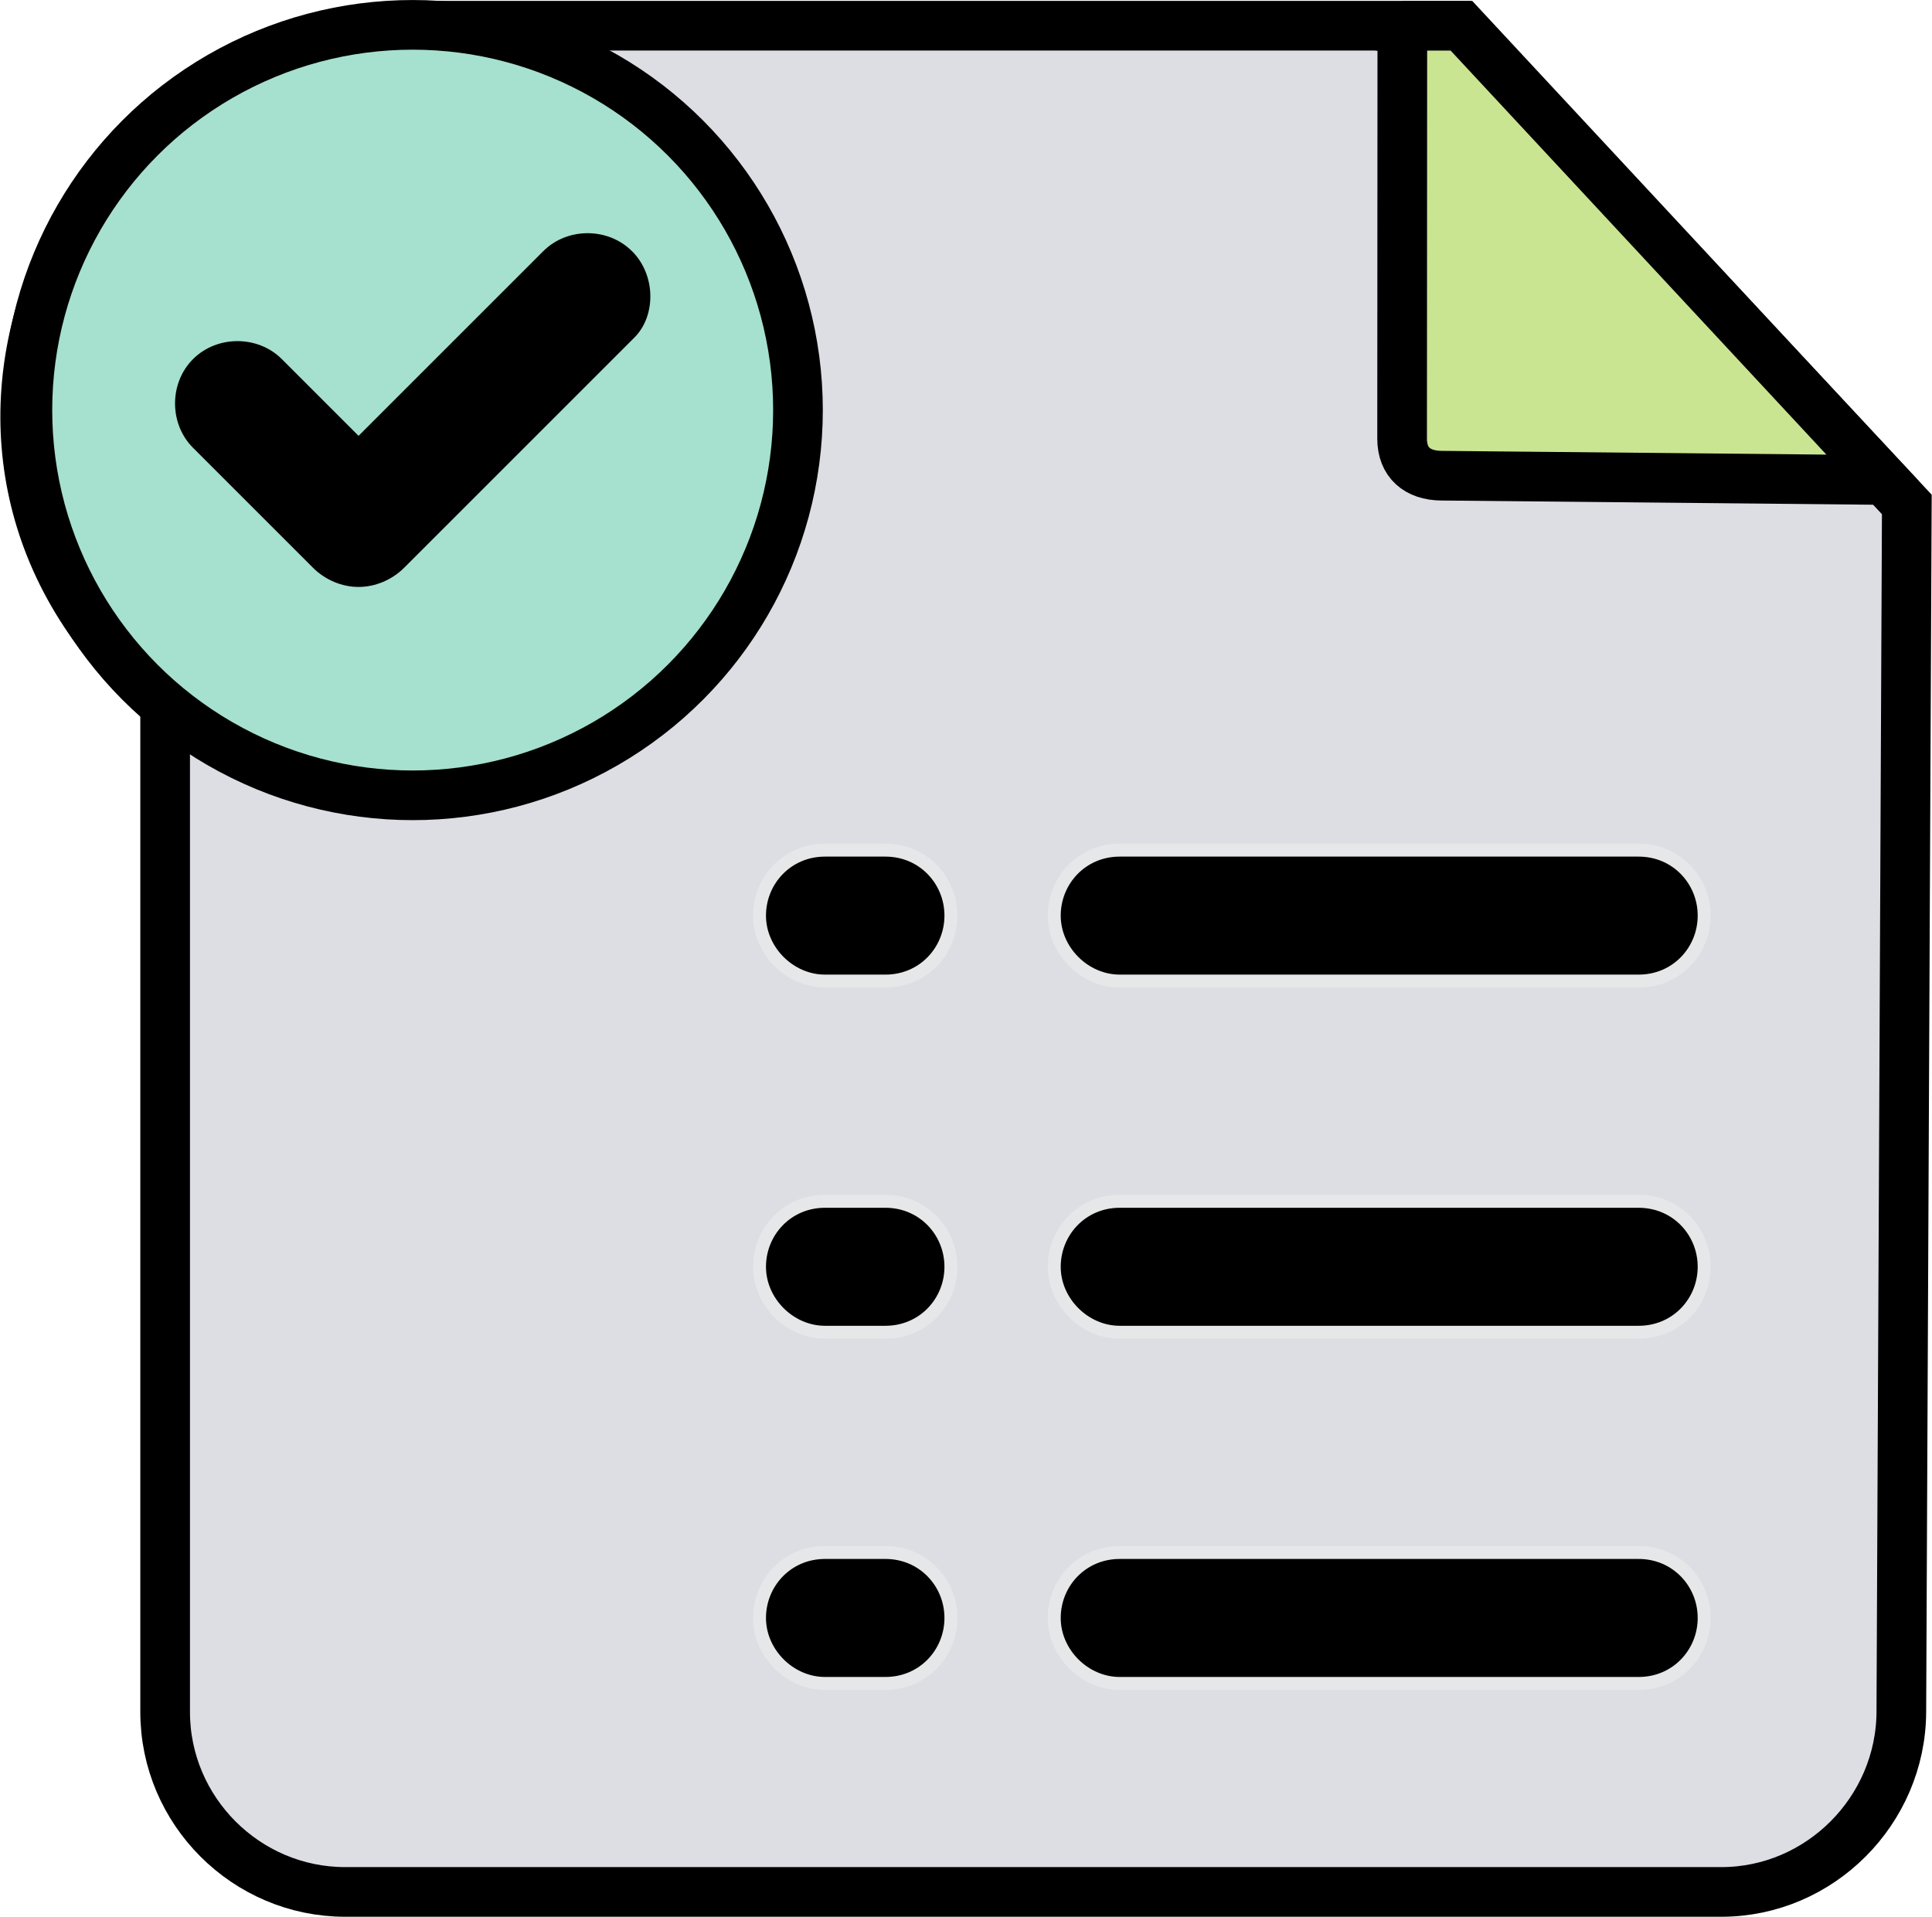 <?xml version="1.0" encoding="UTF-8"?>
<!DOCTYPE svg PUBLIC "-//W3C//DTD SVG 1.1//EN" "http://www.w3.org/Graphics/SVG/1.1/DTD/svg11.dtd">
<!-- Creator: CorelDRAW -->
<svg xmlns="http://www.w3.org/2000/svg" xml:space="preserve" width="1.037in" height="1.029in" version="1.1" style="shape-rendering:geometricPrecision; text-rendering:geometricPrecision; image-rendering:optimizeQuality; fill-rule:evenodd; clip-rule:evenodd"
viewBox="0 0 429.71 426.56"
 xmlns:xlink="http://www.w3.org/1999/xlink"
 xmlns:xodm="http://www.corel.com/coreldraw/odm/2003">
 <defs>
  <style type="text/css">
   <![CDATA[
    .str2 {stroke:black;stroke-width:11.05;stroke-miterlimit:2.613}
    .str0 {stroke:black;stroke-width:11.05;stroke-miterlimit:2.613}
    .str1 {stroke:#E6E7E8;stroke-width:2.88;stroke-miterlimit:2.613}
    .fil2 {fill:#A6E0CE}
    .fil4 {fill:#CAE592}
    .fil0 {fill:#DDDEE4}
    .fil1 {fill:black;fill-rule:nonzero}
    .fil3 {fill:black;fill-rule:nonzero}
   ]]>
  </style>
 </defs>
 <g id="Layer_x0020_1">
  <path class="fil0 str0" d="M36.65 156.31c-62.65,-52.75 -23.37,-144.77 52.58,-150.59l217.71 0 17.77 0 99.48 106.54 -1.22 268.71c-0.1,21.95 -18.11,40.06 -40.06,40.06l-306.19 0c-22.01,0 -40.06,-18.02 -40.06,-40.06l0 -224.67z"/>
  <g id="_3036724117680">
   <path class="fil1 str1" d="M364.52 189.19l-115.46 0c-8.41,0 -14.57,6.73 -14.57,14.57 0,7.84 6.73,14.57 14.57,14.57l115.47 0c8.41,0 14.57,-6.73 14.57,-14.57 -0,-7.85 -6.17,-14.57 -14.58,-14.57l0 0z"/>
   <path class="fil1 str1" d="M196.93 189.19l-13.45 0c-8.41,0 -14.57,6.73 -14.57,14.57 0,7.84 6.73,14.57 14.57,14.57l13.45 0c8.41,0 14.57,-6.73 14.57,-14.57 0,-7.84 -6.17,-14.57 -14.57,-14.57z"/>
  </g>
  <g id="_3036724115712">
   <path class="fil1 str1" d="M364.52 267.34l-115.46 0c-8.41,0 -14.57,6.73 -14.57,14.57 0,7.84 6.73,14.57 14.57,14.57l115.47 0c8.41,0 14.57,-6.73 14.57,-14.57 -0,-7.85 -6.17,-14.57 -14.58,-14.57l0 0z"/>
   <path class="fil1 str1" d="M196.93 267.34l-13.45 0c-8.41,0 -14.57,6.73 -14.57,14.57 0,7.84 6.73,14.57 14.57,14.57l13.45 0c8.41,0 14.57,-6.73 14.57,-14.57 0,-7.84 -6.17,-14.57 -14.57,-14.57z"/>
  </g>
  <circle class="fil2 str0" cx="91.74" cy="91.26" r="85.73"/>
  <path class="fil3" d="M140.54 55.9c-5.34,-5.34 -14.41,-5.34 -19.75,0l-41.09 41.09 -17.08 -17.08c-5.34,-5.33 -14.41,-5.33 -19.75,0 -5.34,5.34 -5.34,14.41 0,19.75l26.69 26.69c2.67,2.67 6.4,4.27 10.14,4.27 3.74,0 7.47,-1.6 10.14,-4.27l51.24 -51.24c4.81,-4.8 4.81,-13.88 -0.53,-19.21l-0 0z"/>
  <path class="fil4 str2" d="M311.94 5.73l13.15 0 93.26 100.29 -1.24 0.78 -96.48 -0.94c-5.33,-0.05 -8.75,-2.91 -8.74,-8.26l0.05 -91.88z"/>
  <g id="_3036724120608">
   <path class="fil1 str1" d="M364.52 345.49l-115.46 0c-8.41,0 -14.57,6.73 -14.57,14.57 0,7.84 6.73,14.57 14.57,14.57l115.47 0c8.41,0 14.57,-6.73 14.57,-14.57 -0,-7.84 -6.17,-14.57 -14.58,-14.57l0 0z"/>
   <path class="fil1 str1" d="M196.93 345.49l-13.45 0c-8.41,0 -14.57,6.73 -14.57,14.57 0,7.84 6.73,14.57 14.57,14.57l13.45 0c8.41,0 14.57,-6.73 14.57,-14.57 0,-7.84 -6.17,-14.57 -14.57,-14.57z"/>
  </g>
 </g>
</svg>
